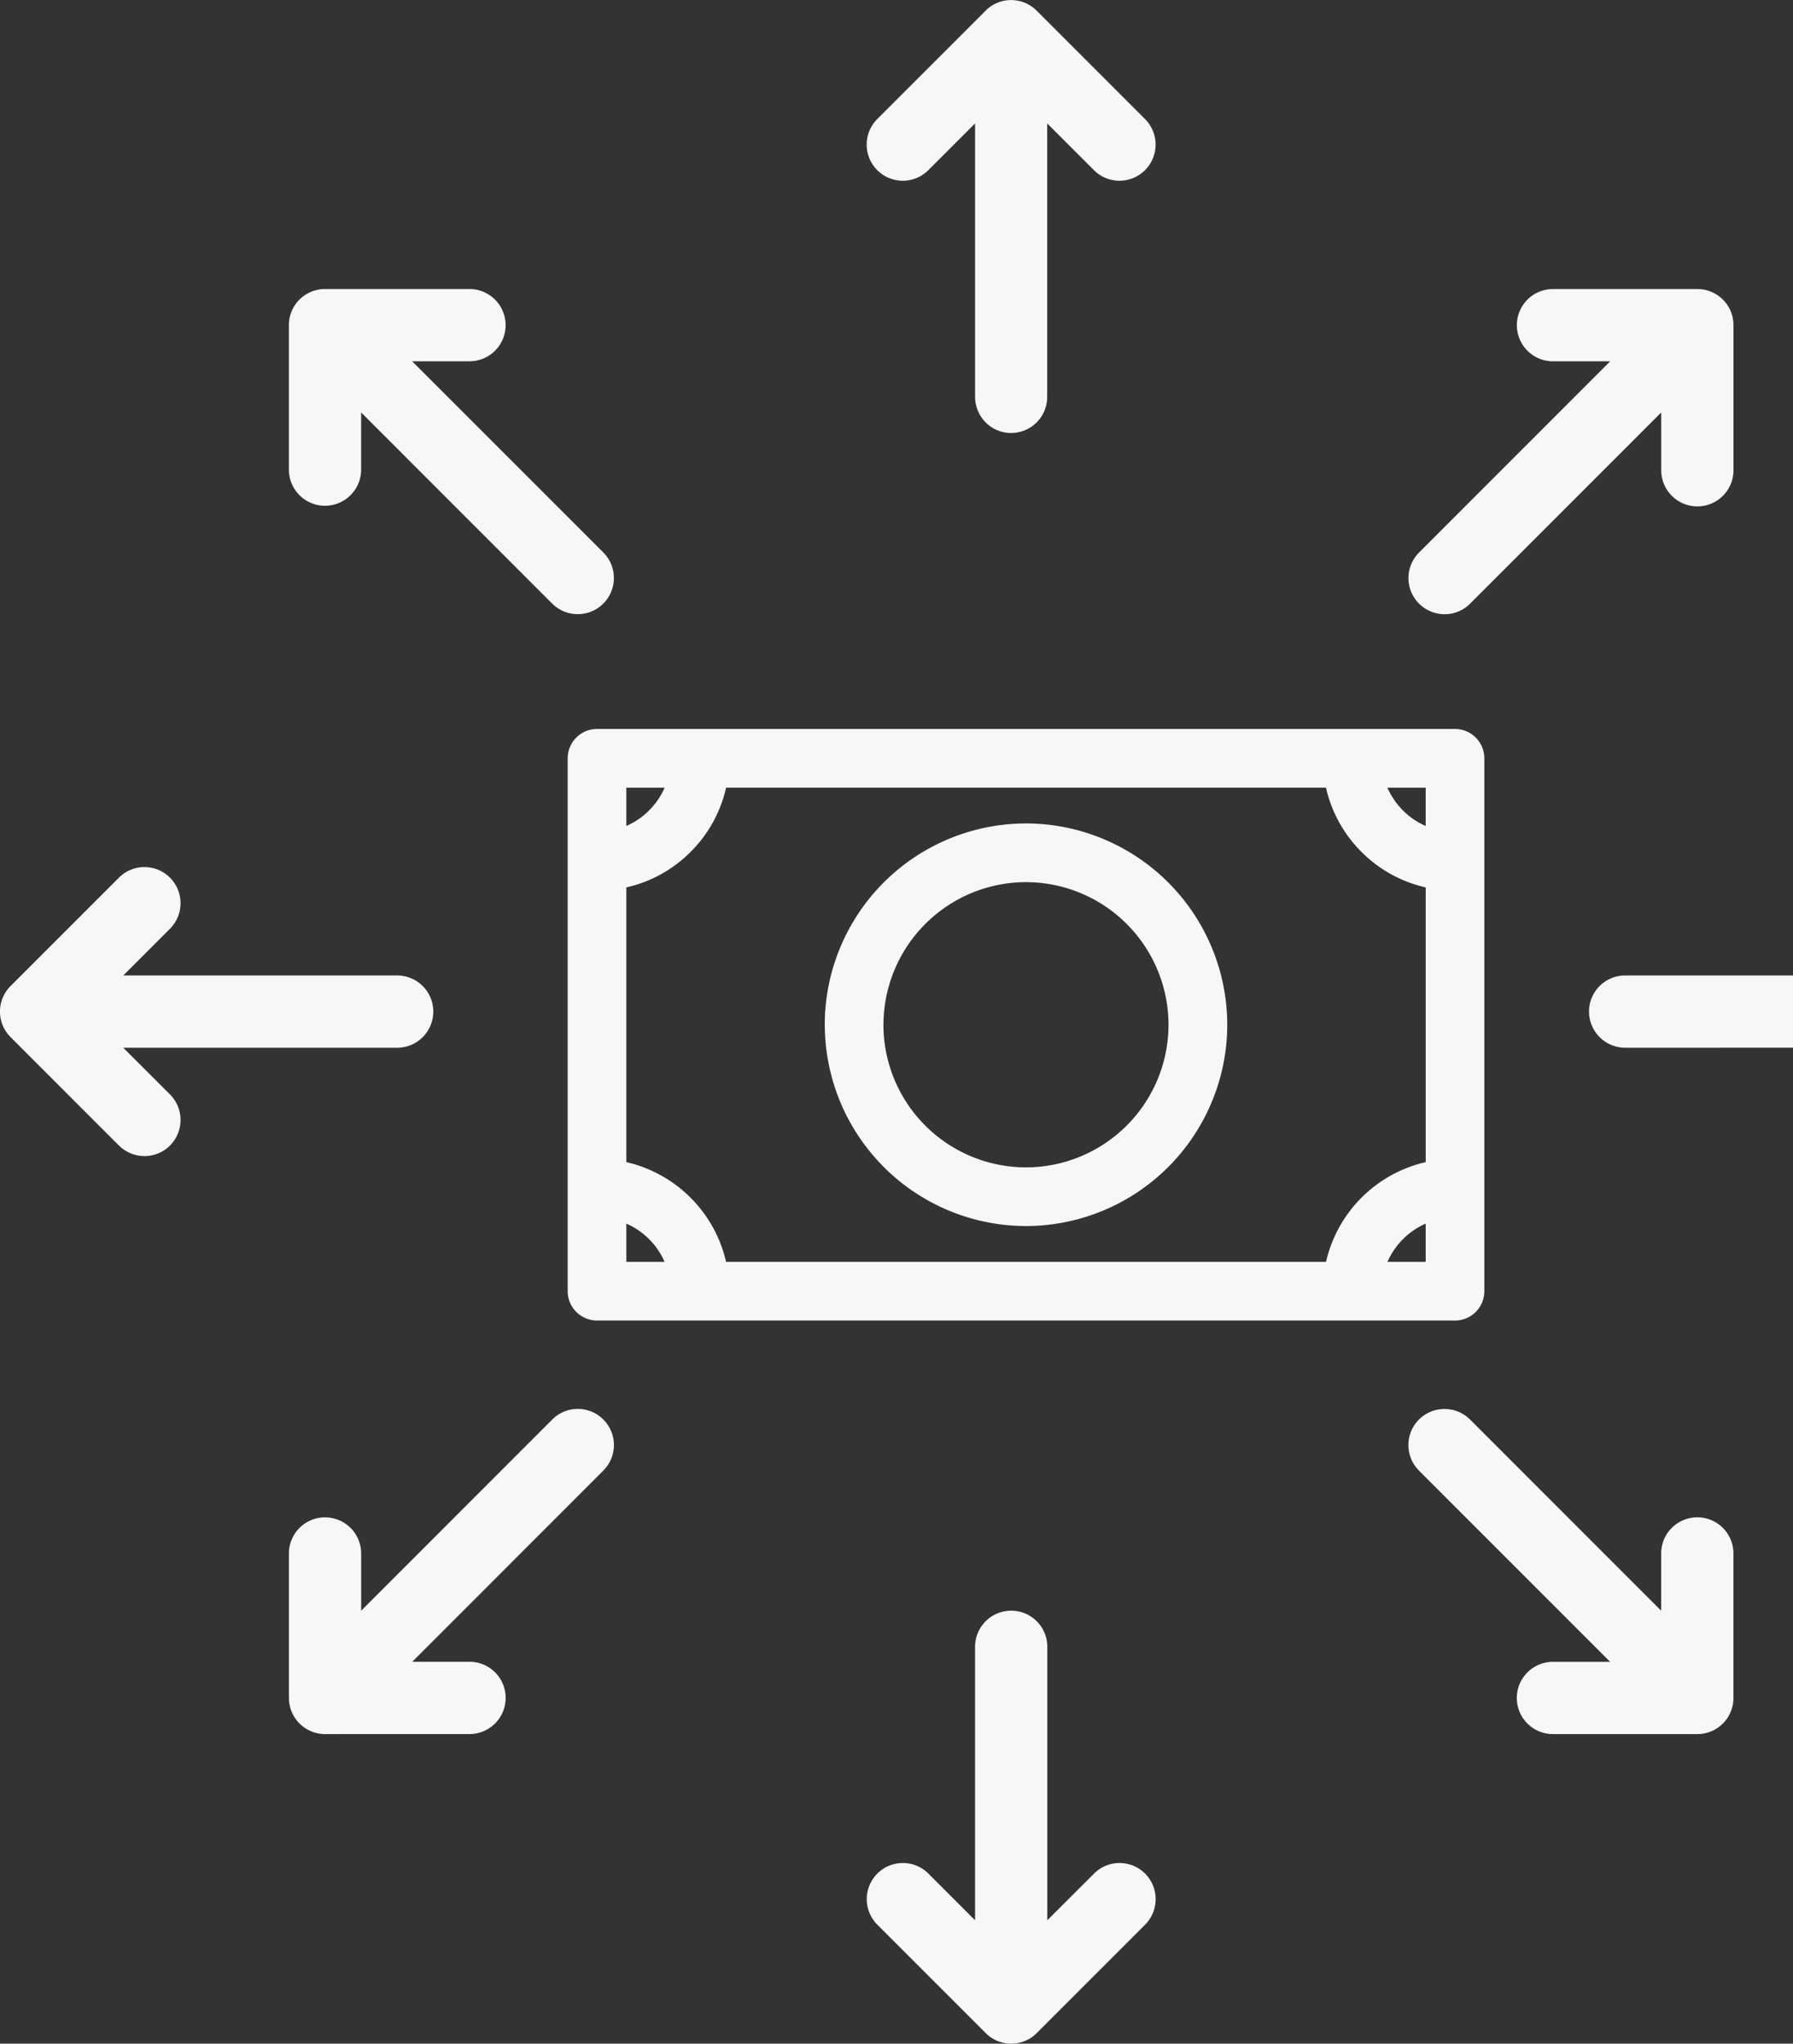<svg xmlns="http://www.w3.org/2000/svg" width="187.977" height="214.184" viewBox="0 0 187.977 214.184">
  <rect x="0" y="0" width="187.977" height="214.184" fill="#333333" stroke="none"/>
  <path id="Intersection_505" data-name="Intersection 505" d="M-9520.634,23955.469l-11.358-11.357a3.784,3.784,0,0,1,0-5.355,3.786,3.786,0,0,1,5.354,0l4.891,4.893v-28.721a3.787,3.787,0,0,1,3.729-3.725,3.781,3.781,0,0,1,3.845,3.725v28.721l4.9-4.893a3.786,3.786,0,0,1,5.354,0,3.8,3.8,0,0,1,0,5.355l-11.358,11.357-.012.012a3.771,3.771,0,0,1-2.665,1.1A3.764,3.764,0,0,1-9520.634,23955.469Zm74.61-31.332h-15.143a3.79,3.79,0,0,1-3.784-3.783,3.794,3.794,0,0,1,3.784-3.791h6l-20.039-20.039a3.783,3.783,0,0,1,0-5.354,3.793,3.793,0,0,1,5.354,0l20.039,20.039v-6.01a3.777,3.777,0,0,1,3.784-3.777v-.006h.012a3.79,3.79,0,0,1,3.778,3.789v15.154a3.781,3.781,0,0,1-3.784,3.777Zm-143.873,0h-.006a3.79,3.79,0,0,1-3.778-3.789v-15.143a3.782,3.782,0,0,1,3.784-3.783,3.791,3.791,0,0,1,3.79,3.783v6l20.039-20.039h-.006a3.783,3.783,0,0,1,5.354,0,3.783,3.783,0,0,1,0,5.354l-20.033,20.039h6.01a3.785,3.785,0,0,1,3.784,3.791,3.791,3.791,0,0,1-3.79,3.783Zm28.516-43.344a3.073,3.073,0,0,1-3.074-3.074v-55.848a3.077,3.077,0,0,1,3.074-3.074h89.952a3.077,3.077,0,0,1,3.074,3.074v55.848a3.073,3.073,0,0,1-3.074,3.074Zm82.871-6.148h4.007v-4.008A7.779,7.779,0,0,0-9478.51,23874.645Zm-73.059-42.967a13.727,13.727,0,0,1-6.738,3.723v28.793a13.92,13.92,0,0,1,10.456,10.451h62.9a13.9,13.9,0,0,1,10.45-10.451V23835.4a13.773,13.773,0,0,1-6.738-3.723,13.783,13.783,0,0,1-3.718-6.727h-62.892A13.737,13.737,0,0,1-9551.568,23831.678Zm-6.738,42.967h4.007a7.761,7.761,0,0,0-4.007-4.008Zm81.415-47.316a7.547,7.547,0,0,0,2.389,1.631v-4.008h-4.013A7.681,7.681,0,0,0-9476.892,23827.328Zm-81.415,1.631a7.644,7.644,0,0,0,2.389-1.631,7.681,7.681,0,0,0,1.624-2.377h-4.013Zm20.8,20.838a21.12,21.12,0,0,1,21.1-21.1,21.124,21.124,0,0,1,21.1,21.1,21.125,21.125,0,0,1-21.1,21.094A21.12,21.12,0,0,1-9537.5,23849.8Zm6.154,0a14.96,14.96,0,0,0,14.943,14.945,14.96,14.96,0,0,0,14.944-14.945,14.964,14.964,0,0,0-14.944-14.949A14.964,14.964,0,0,0-9531.349,23849.8Zm-80.151,12.652-11.358-11.357-.012-.014a3.775,3.775,0,0,1,.012-5.342l11.358-11.357a3.783,3.783,0,0,1,5.354,0,3.794,3.794,0,0,1,0,5.354l-4.9,4.9h28.721a3.781,3.781,0,0,1,3.784,3.777,3.792,3.792,0,0,1-3.784,3.795h-28.721l4.9,4.893a3.794,3.794,0,0,1,0,5.354,3.772,3.772,0,0,1-2.678,1.107A3.771,3.771,0,0,1-9611.5,23862.449Zm157.908-10.246a3.794,3.794,0,0,1-3.784-3.783,3.783,3.783,0,0,1,3.784-3.789h17.6v7.572Zm-18.933-45.437h.007Zm-2.677-1.107a3.789,3.789,0,0,1,.006-5.354l20.039-20.041h-6a3.783,3.783,0,0,1-3.784-3.783,3.786,3.786,0,0,1,3.784-3.791h15.148a3.784,3.784,0,0,1,3.778,3.791v15.262a3.784,3.784,0,0,1-3.845,3.725,3.788,3.788,0,0,1-3.729-3.844v-6l-20.039,20.039a3.765,3.765,0,0,1-2.671,1.107A3.8,3.8,0,0,1-9475.2,23805.658Zm-90.872,0-20.033-20.039v6a3.794,3.794,0,0,1-3.784,3.783,3.787,3.787,0,0,1-3.79-3.783v-15.148a3.784,3.784,0,0,1,3.784-3.785h15.154a3.793,3.793,0,0,1,3.784,3.791,3.786,3.786,0,0,1-3.79,3.783h-6.01l20.045,20.041a3.789,3.789,0,0,1-.006,5.354,3.771,3.771,0,0,1-2.677,1.107A3.772,3.772,0,0,1-9566.073,23805.658Zm44.332-21.609v-28.721l-4.9,4.9a3.783,3.783,0,0,1-5.354,0,3.782,3.782,0,0,1,0-5.354l11.358-11.357.012-.014a3.775,3.775,0,0,1,5.342.014l11.358,11.357a3.782,3.782,0,0,1,0,5.354,3.783,3.783,0,0,1-5.354,0l-4.9-4.9v28.721a3.78,3.78,0,0,1-3.724,3.725c-.024,0-.042.006-.061.006A3.789,3.789,0,0,1-9521.741,23784.049Z" transform="translate(9623.972 -23742.398)" fill="#f8f7f7"/>
</svg>
